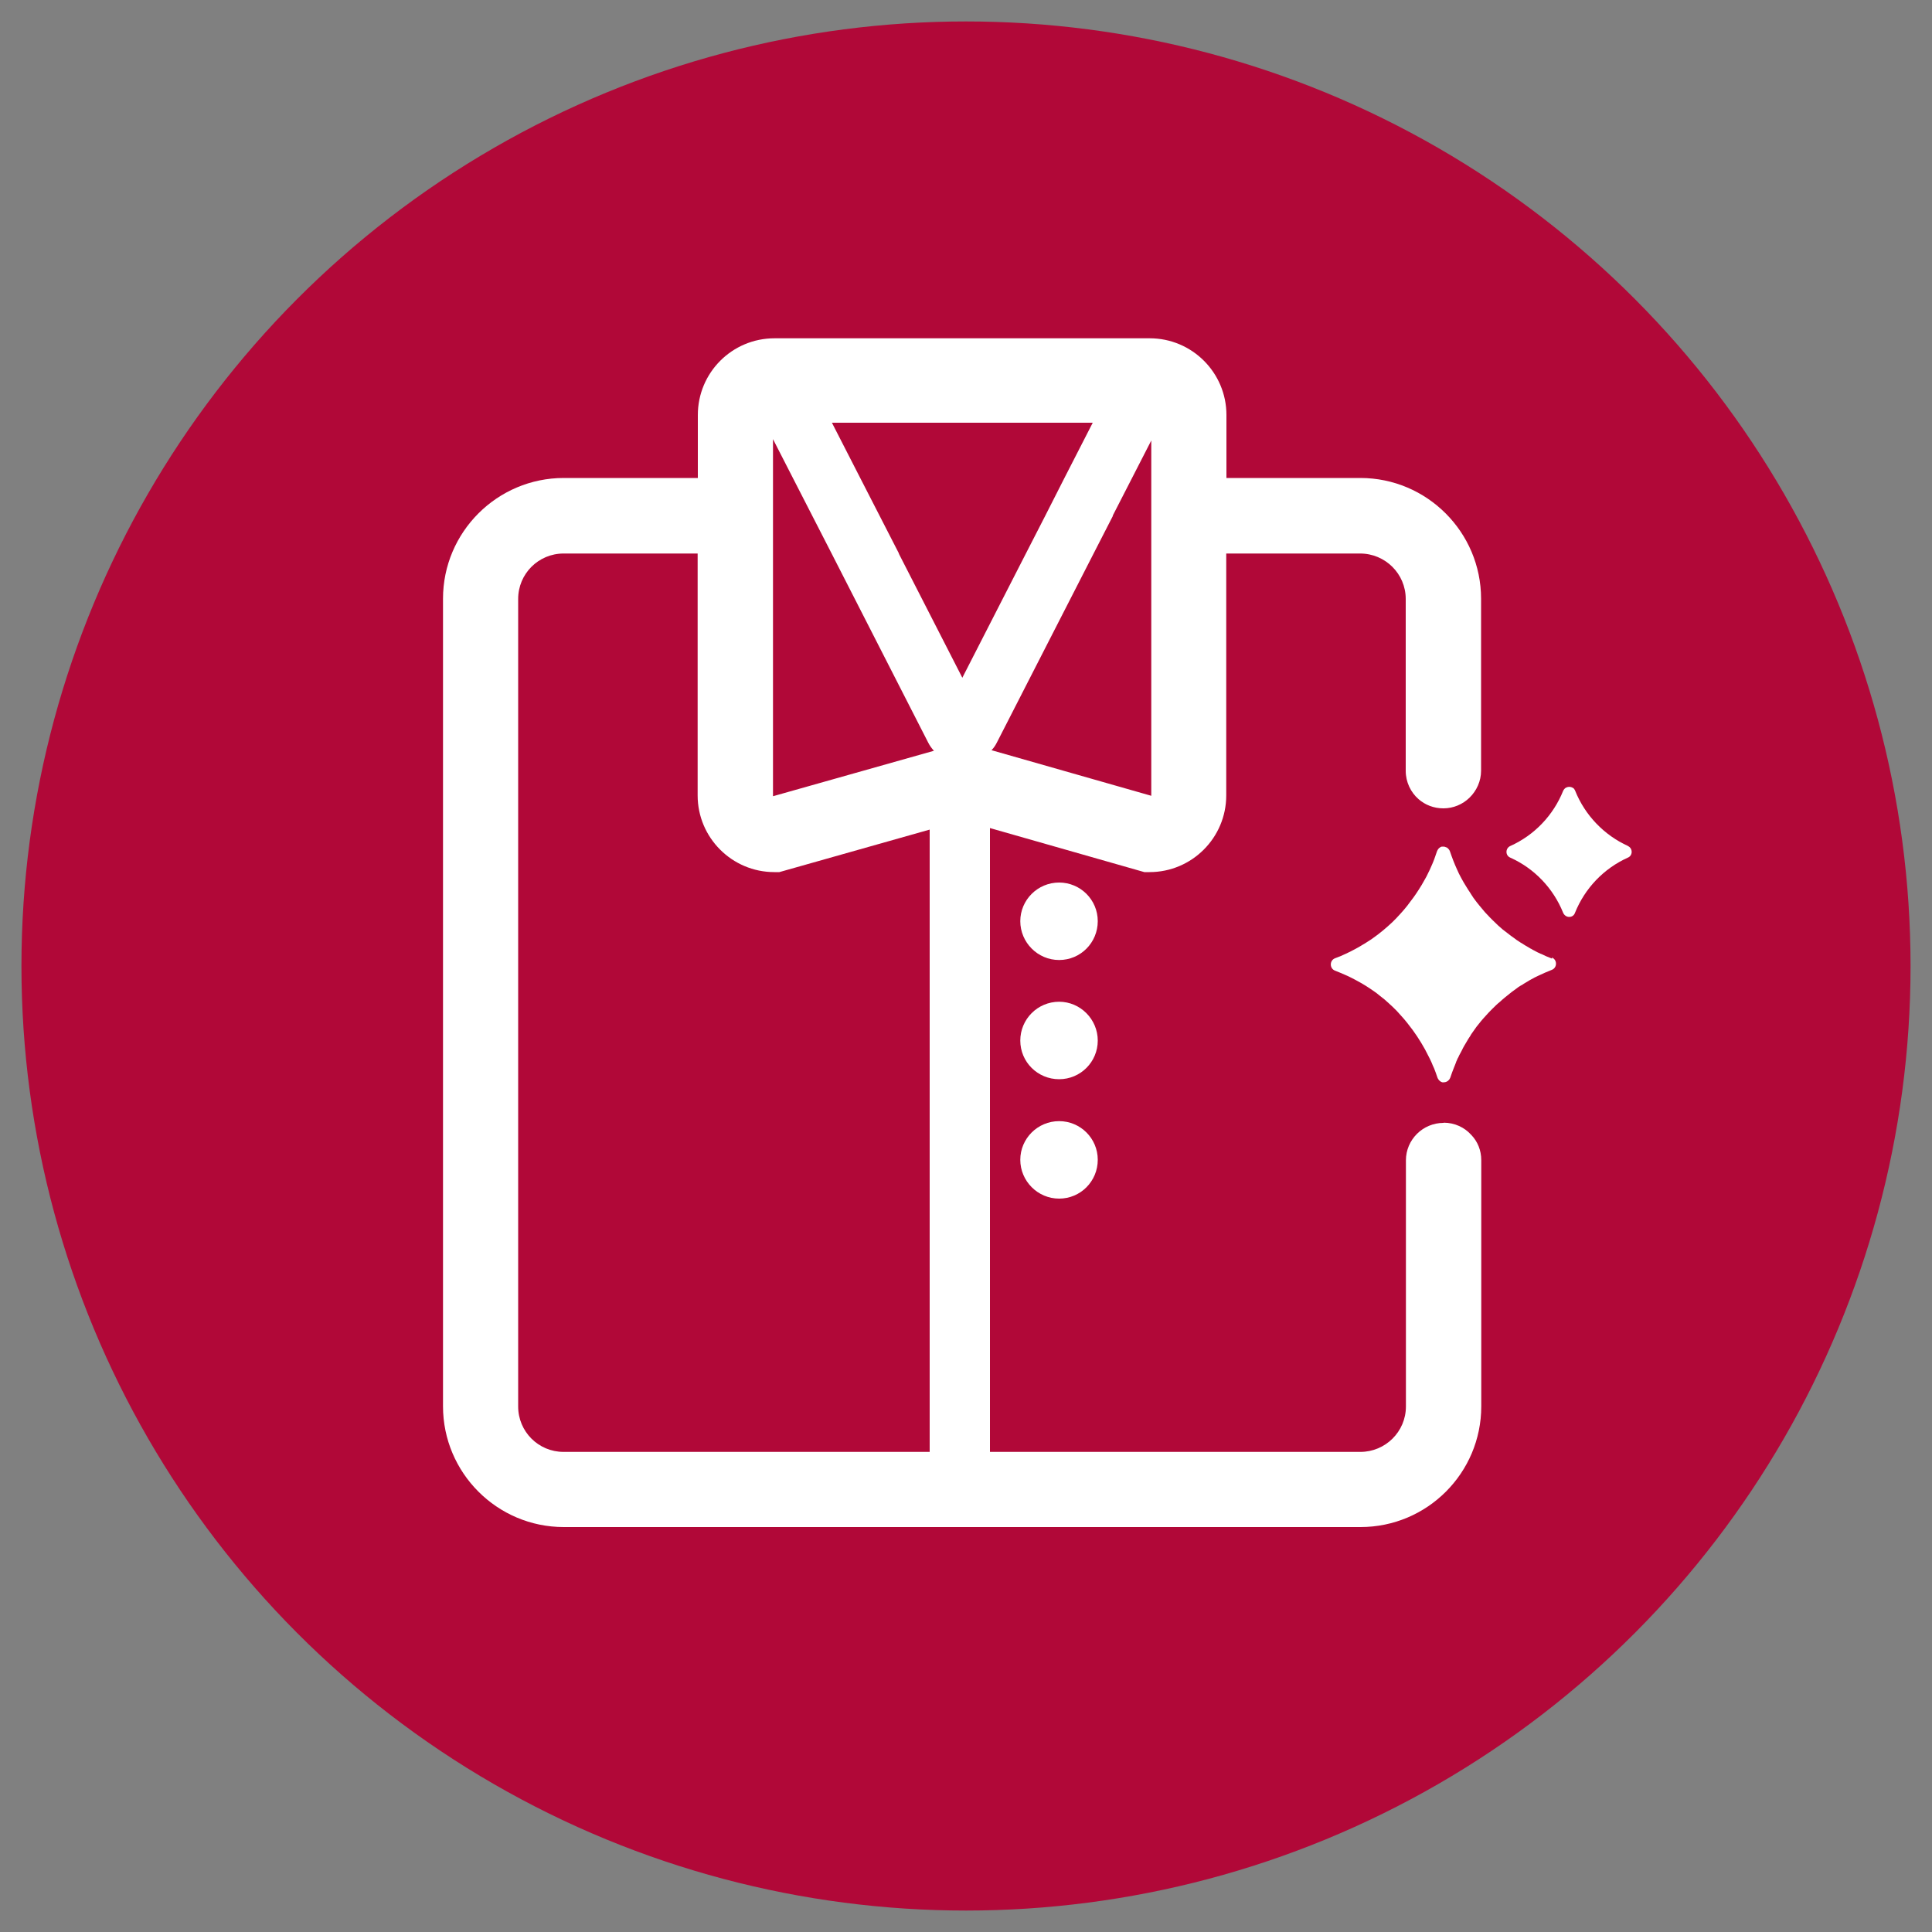 <?xml version="1.0" encoding="UTF-8"?> <svg xmlns="http://www.w3.org/2000/svg" id="Layer_1" viewBox="0 0 100 100"><rect x="0" y="0" width="100" height="100" fill="#808080" stroke="none"/><defs><style>.cls-1{fill:#b10838;}.cls-1,.cls-2{stroke-width:0px;}.cls-2{fill:#fff;}</style></defs><circle class="cls-1" cx="50" cy="50" r="48.89"></circle><path class="cls-2" d="M54.82,45.68c-1.11,0-2.01.9-2.01,2s.9,2.01,2.01,2.01,2-.9,2-2.01-.9-2-2-2Z"></path><path class="cls-2" d="M54.82,51.85c-1.11,0-2.01.9-2.01,2.01s.9,2,2.01,2,2-.9,2-2-.9-2.01-2-2.01Z"></path><path class="cls-2" d="M54.82,58.03c-1.11,0-2.01.9-2.01,2s.9,2.01,2.01,2.01,2-.9,2-2.01-.9-2-2-2Z"></path><path class="cls-2" d="M80.34,49.62c-.1-.04-.2-.08-.3-.12-.09-.04-.18-.08-.28-.13,0,0-.02,0-.03-.01-.1-.04-.21-.1-.3-.15-.06-.03-.12-.06-.18-.1-.04-.01-.06-.03-.09-.05-.14-.08-.28-.16-.43-.26-.03-.01-.05-.03-.08-.05-.1-.06-.2-.13-.3-.21-.06-.04-.12-.08-.18-.13-.13-.1-.26-.2-.39-.3-.08-.07-.16-.14-.24-.21h0c-.1-.1-.2-.19-.3-.29-.09-.09-.18-.18-.28-.29-.08-.08-.15-.16-.22-.25-.11-.13-.22-.26-.32-.39-.11-.14-.21-.28-.3-.43,0,0,0-.01-.01-.02-.08-.12-.16-.24-.23-.36-.09-.14-.17-.28-.25-.43-.08-.14-.15-.29-.22-.45-.07-.15-.13-.3-.19-.45-.06-.16-.12-.32-.17-.47-.01-.04-.04-.08-.06-.11-.02-.02-.04-.04-.06-.06-.02-.02-.04-.04-.07-.04-.04-.02-.09-.04-.15-.04-.02,0-.05,0-.07,0h0s-.03,0-.04.01c-.02,0-.04.01-.06.03-.04.02-.07.05-.1.09-.02.03-.04.06-.06.11-.09.28-.19.55-.31.81-.04.1-.09.2-.14.3-.06.13-.13.27-.21.4-.09.16-.18.32-.28.47-.08.13-.18.27-.27.4-.1.13-.2.27-.3.4,0,.01-.02.02-.03.04-.11.14-.23.28-.35.41-.13.15-.27.29-.41.43-.32.3-.66.59-1.02.84-.09.06-.18.13-.27.18-.09.06-.17.11-.26.16-.13.08-.26.16-.4.23-.16.09-.31.16-.48.24-.18.09-.36.16-.55.23-.29.11-.29.53,0,.64.18.07.37.15.55.23.17.07.33.16.49.24.04.02.07.04.11.06.16.08.3.17.45.26.14.09.28.18.42.28.1.07.21.15.3.23.08.06.16.13.24.19.15.13.29.26.43.39.14.13.28.28.41.43.12.13.24.27.35.41,0,.01.02.02.03.04.33.41.62.85.88,1.32.06.11.12.23.18.35.06.11.11.22.16.33.04.1.08.2.13.3.06.16.12.31.17.47.01.04.04.08.06.11.02.04.06.06.09.09.04.03.07.04.11.05h0s.05,0,.07,0c.11,0,.21-.05.28-.14.02-.03.04-.06.06-.11.06-.18.12-.35.19-.52.04-.09.07-.18.11-.28,0,0,0,0,0-.01.04-.07.06-.16.11-.23.03-.08.07-.15.11-.22.04-.07.07-.14.11-.21,0,0,0,0,0-.01.06-.11.12-.22.19-.33.07-.13.15-.25.23-.37,0,0,0,0,0-.01.02-.03.04-.06.06-.09.08-.12.16-.23.24-.34.15-.19.3-.38.47-.56.11-.13.23-.25.35-.37.13-.13.26-.26.4-.37.08-.08.16-.14.24-.21.09-.07.17-.14.26-.21.07-.06.14-.11.21-.16.05-.04.1-.07.15-.11.05-.04.09-.07.14-.1,0,0,0,0,0,0,.03-.01.05-.04.08-.05.02-.01.04-.02.06-.03.11-.08.23-.14.34-.21,0,0,.02-.01.03-.02.03-.01.06-.04.09-.05.13-.07.25-.14.39-.2.23-.11.46-.21.69-.3.29-.11.29-.53,0-.64Z"></path><path class="cls-2" d="M84.27,43.79c-1.24-.56-2.23-1.59-2.74-2.86-.01-.03-.03-.06-.05-.09s-.04-.05-.07-.06c-.11-.07-.26-.07-.37,0-.03.01-.05.04-.07.06-.02.02-.04.05-.06.09-.51,1.27-1.49,2.3-2.74,2.86-.26.12-.26.49,0,.6,1.25.56,2.23,1.59,2.74,2.86.06.13.18.21.31.21s.25-.07.3-.21c.51-1.27,1.49-2.3,2.74-2.86.26-.11.26-.48,0-.6Z"></path><path class="cls-2" d="M74.72,58.12c-.54,0-1.03.22-1.38.57-.35.35-.57.83-.57,1.37v12.74c0,1.3-1.06,2.35-2.36,2.35h-19.17v-32.29l7.99,2.28h.27c2.19,0,3.97-1.78,3.97-3.97v-12.52h6.93c1.3,0,2.36,1.05,2.36,2.35v8.9c0,.58.26,1.11.66,1.46.34.3.79.48,1.29.48.52,0,1-.21,1.35-.55.37-.36.6-.86.6-1.4v-8.9c0-3.44-2.8-6.25-6.25-6.25h-6.93v-3.26c0-2.19-1.78-3.97-3.97-3.97h-19.42c-2.2,0-3.97,1.78-3.97,3.97v3.26h-6.94c-3.44,0-6.25,2.8-6.25,6.25v41.8c0,3.44,2.8,6.25,6.25,6.25h41.24c3.45,0,6.25-2.8,6.25-6.25v-12.74c0-.51-.19-.97-.52-1.31-.35-.39-.86-.63-1.43-.63ZM57.59,26.7l1-1.95,1-1.95v18.37s0,.02,0,.02l-8.27-2.36c.12-.12.21-.26.29-.42l5-9.77,1-1.95ZM48.13,75.15h-18.96c-1.3,0-2.35-1.05-2.35-2.35V31c0-1.3,1.05-2.35,2.35-2.35h6.94v12.52c0,2.19,1.78,3.97,3.97,3.97h.26l7.78-2.2v32.21ZM40.01,41.2v-18.47l1.04,2.03,1,1.95,1,1.95,4.99,9.77c.08.16.18.3.3.43l-8.32,2.35ZM46.53,28.65l-1-1.95-1-1.95-1.47-2.87h13.5l-1.47,2.87-.99,1.95-1,1.95-3.29,6.43-3.29-6.43Z"></path></svg> 